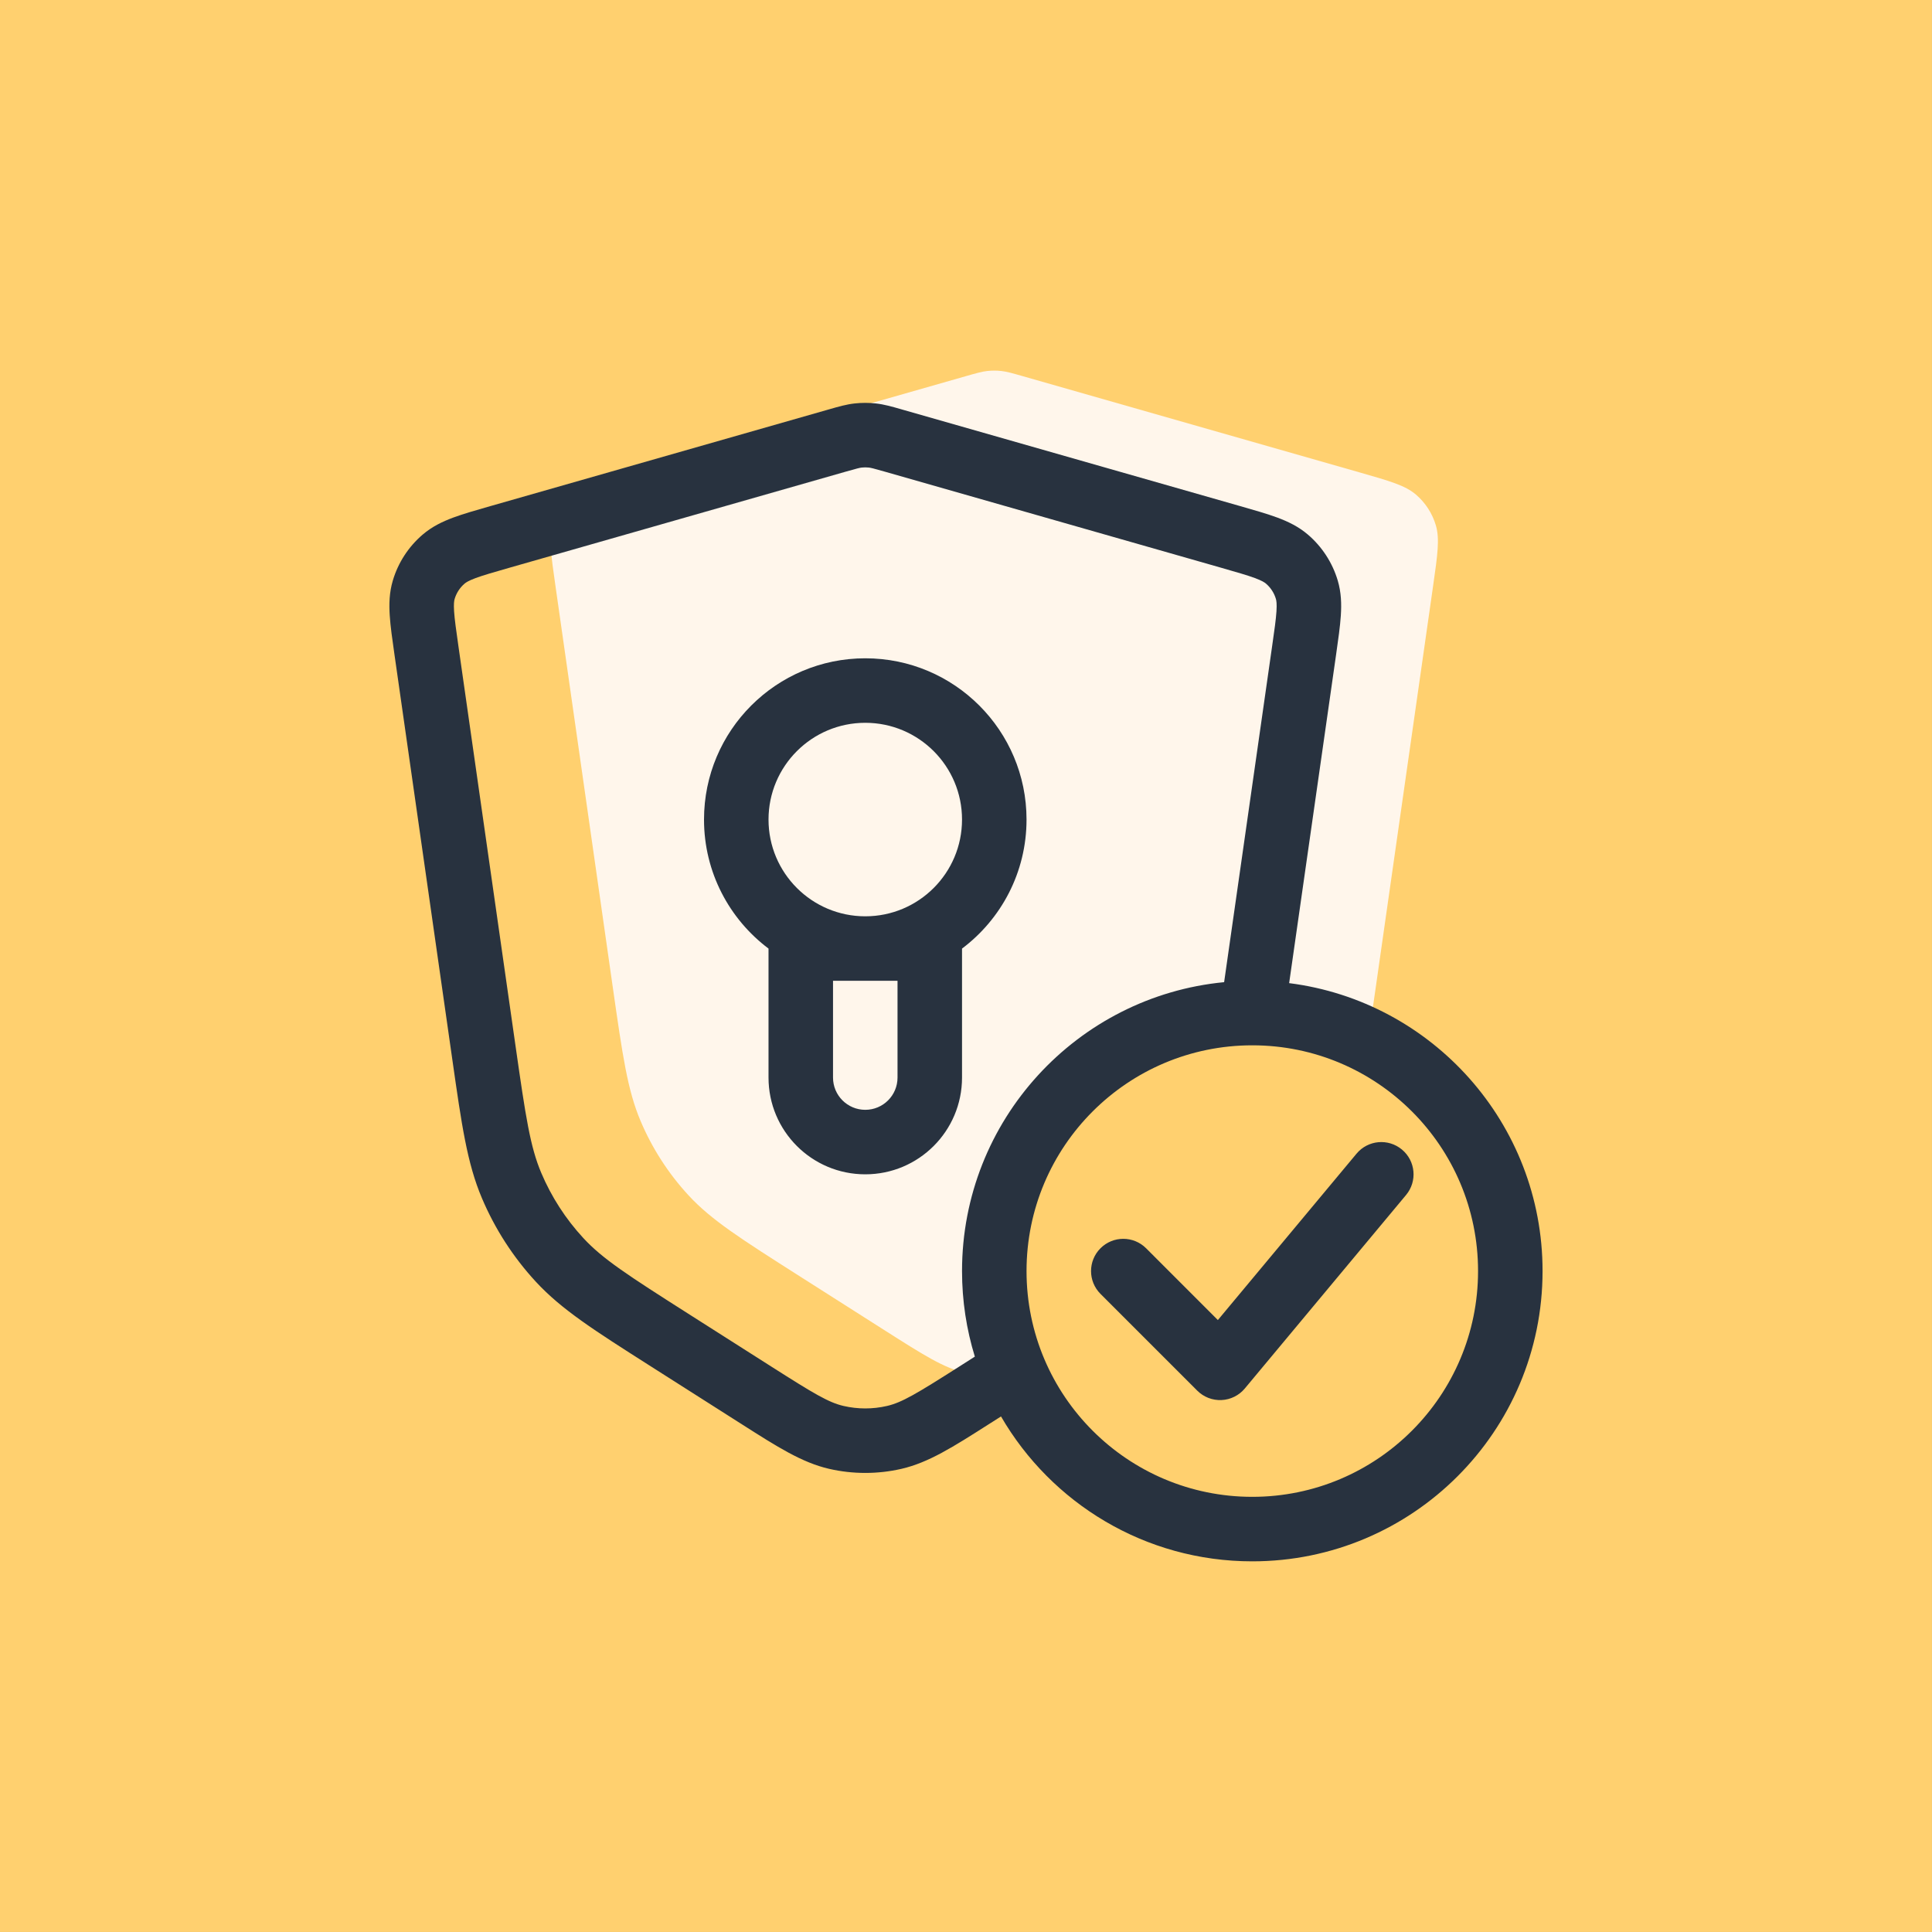 <?xml version="1.0" encoding="UTF-8"?><svg xmlns="http://www.w3.org/2000/svg" xmlns:xlink="http://www.w3.org/1999/xlink" xmlns:serif="http://www.serif.com/" width="100%" height="100%" viewBox="0 0 512 512" version="1.2" xml:space="preserve" baseProfile="tiny-ps" fill-rule="evenodd" stroke-linejoin="round" stroke-miterlimit="2"><rect x="0" y="0" width="512" height="512" fill="#808080" stroke="none"/><title>pg-yellow-square-bimi</title><g transform="matrix(7.111,0,0,7.111,0,0)"><rect x="0" y="0" width="72" height="72" fill="rgb(255,208,111)"></rect></g><g transform="matrix(5.698,0,0,5.698,41.261,46.267)"><path d="M18.466,16.31C18.279,16.938 18.384,17.673 18.594,19.141L21.253,37.755C21.713,40.971 21.942,42.578 22.551,44.015C23.09,45.289 23.845,46.46 24.783,47.476C25.842,48.623 27.212,49.494 29.952,51.238L33.848,53.717C35.716,54.906 36.65,55.5 37.654,55.732C38.426,55.91 39.224,55.933 40.003,55.801C39.359,54.33 39.002,52.706 39.002,50.997C39.002,44.37 44.375,38.997 51.002,38.997C52.936,38.997 54.763,39.455 56.381,40.267C56.494,39.55 56.612,38.726 56.751,37.755L56.751,37.755L59.41,19.141C59.62,17.673 59.725,16.938 59.538,16.31C59.374,15.756 59.053,15.261 58.615,14.885C58.117,14.458 57.403,14.255 55.977,13.847L40.321,9.374C39.83,9.234 39.585,9.164 39.335,9.136C39.114,9.111 38.891,9.111 38.669,9.136C38.42,9.164 38.174,9.234 37.684,9.374L22.027,13.847C20.601,14.255 19.887,14.458 19.39,14.885C18.951,15.261 18.63,15.756 18.466,16.31Z" fill="rgb(255,246,235)"></path></g><g transform="matrix(5.698,0,0,5.698,41.261,46.267)"><path d="M32.836,13.626C32.946,13.614 33.058,13.614 33.169,13.626C33.265,13.637 33.371,13.663 33.909,13.816L49.565,18.289C50.3,18.5 50.771,18.635 51.123,18.765C51.458,18.89 51.578,18.972 51.638,19.024C51.858,19.212 52.018,19.459 52.1,19.736C52.123,19.813 52.149,19.956 52.126,20.313C52.102,20.688 52.034,21.172 51.925,21.929L49.692,37.56C42.851,38.219 37.502,43.983 37.502,50.997C37.502,52.382 37.711,53.718 38.098,54.976L37.351,55.452C35.388,56.701 34.706,57.11 34.014,57.27C33.348,57.424 32.657,57.424 31.991,57.27C31.298,57.11 30.616,56.701 28.654,55.452L24.758,52.973C21.95,51.186 20.781,50.428 19.886,49.458C19.065,48.569 18.404,47.545 17.932,46.43C17.418,45.215 17.209,43.837 16.738,40.543L14.079,21.929C13.971,21.172 13.903,20.688 13.878,20.313C13.855,19.956 13.881,19.813 13.904,19.736C13.986,19.459 14.147,19.212 14.366,19.024C14.427,18.972 14.547,18.89 14.881,18.765C15.234,18.635 15.704,18.5 16.439,18.289L32.096,13.816C32.633,13.663 32.74,13.637 32.836,13.626ZM54.903,22.301L52.716,37.605C59.363,38.447 64.502,44.122 64.502,50.997C64.502,58.453 58.458,64.497 51.002,64.497C46.01,64.497 41.651,61.787 39.315,57.758L38.962,57.983L38.739,58.124C37.088,59.177 35.947,59.903 34.688,60.194C33.579,60.449 32.426,60.449 31.317,60.194C30.058,59.903 28.917,59.177 27.265,58.124L27.043,57.983L22.954,55.381L22.954,55.381C20.398,53.754 18.873,52.784 17.681,51.493C16.626,50.35 15.776,49.033 15.17,47.6C14.484,45.982 14.229,44.193 13.801,41.194L11.102,22.301C11.003,21.611 10.918,21.012 10.885,20.508C10.85,19.973 10.864,19.435 11.028,18.883C11.274,18.052 11.756,17.31 12.414,16.746C12.851,16.372 13.336,16.139 13.839,15.952C14.312,15.777 14.895,15.611 15.564,15.419L15.615,15.405L31.271,10.932L31.354,10.908C31.764,10.791 32.125,10.687 32.502,10.645C32.835,10.608 33.17,10.608 33.502,10.645C33.88,10.687 34.241,10.791 34.65,10.908L34.733,10.932L50.44,15.419C51.11,15.611 51.692,15.777 52.166,15.952C52.668,16.139 53.154,16.372 53.591,16.746C54.249,17.31 54.73,18.052 54.977,18.883C55.14,19.435 55.155,19.973 55.12,20.508C55.087,21.012 55.001,21.611 54.903,22.3L54.903,22.301ZM51.002,40.497C45.203,40.497 40.502,45.198 40.502,50.997C40.502,56.796 45.203,61.497 51.002,61.497C56.801,61.497 61.502,56.796 61.502,50.997C61.502,45.198 56.801,40.497 51.002,40.497ZM58.154,47.458C58.685,46.821 58.599,45.875 57.962,45.345C57.326,44.815 56.38,44.9 55.85,45.537L49.401,53.275L46.063,49.936C45.477,49.351 44.527,49.351 43.942,49.936C43.356,50.522 43.356,51.472 43.942,52.058L48.442,56.558C48.74,56.856 49.149,57.015 49.57,56.996C49.991,56.977 50.385,56.781 50.654,56.458L58.154,47.458ZM25.502,29.997C25.502,25.855 28.86,22.497 33.002,22.497C37.144,22.497 40.502,25.855 40.502,29.997C40.502,32.451 39.324,34.629 37.502,35.998L37.502,41.997C37.502,44.483 35.488,46.497 33.002,46.497C30.517,46.497 28.502,44.483 28.502,41.997L28.502,35.998C26.681,34.629 25.502,32.451 25.502,29.997ZM34.502,37.497L31.502,37.497L31.502,41.997C31.502,42.826 32.174,43.497 33.002,43.497C33.831,43.497 34.502,42.826 34.502,41.997L34.502,37.497ZM33.002,34.497C35.488,34.497 37.502,32.483 37.502,29.997C37.502,27.512 35.488,25.497 33.002,25.497C30.517,25.497 28.502,27.512 28.502,29.997C28.502,32.483 30.517,34.497 33.002,34.497Z" fill="rgb(40,50,63)"></path></g></svg>